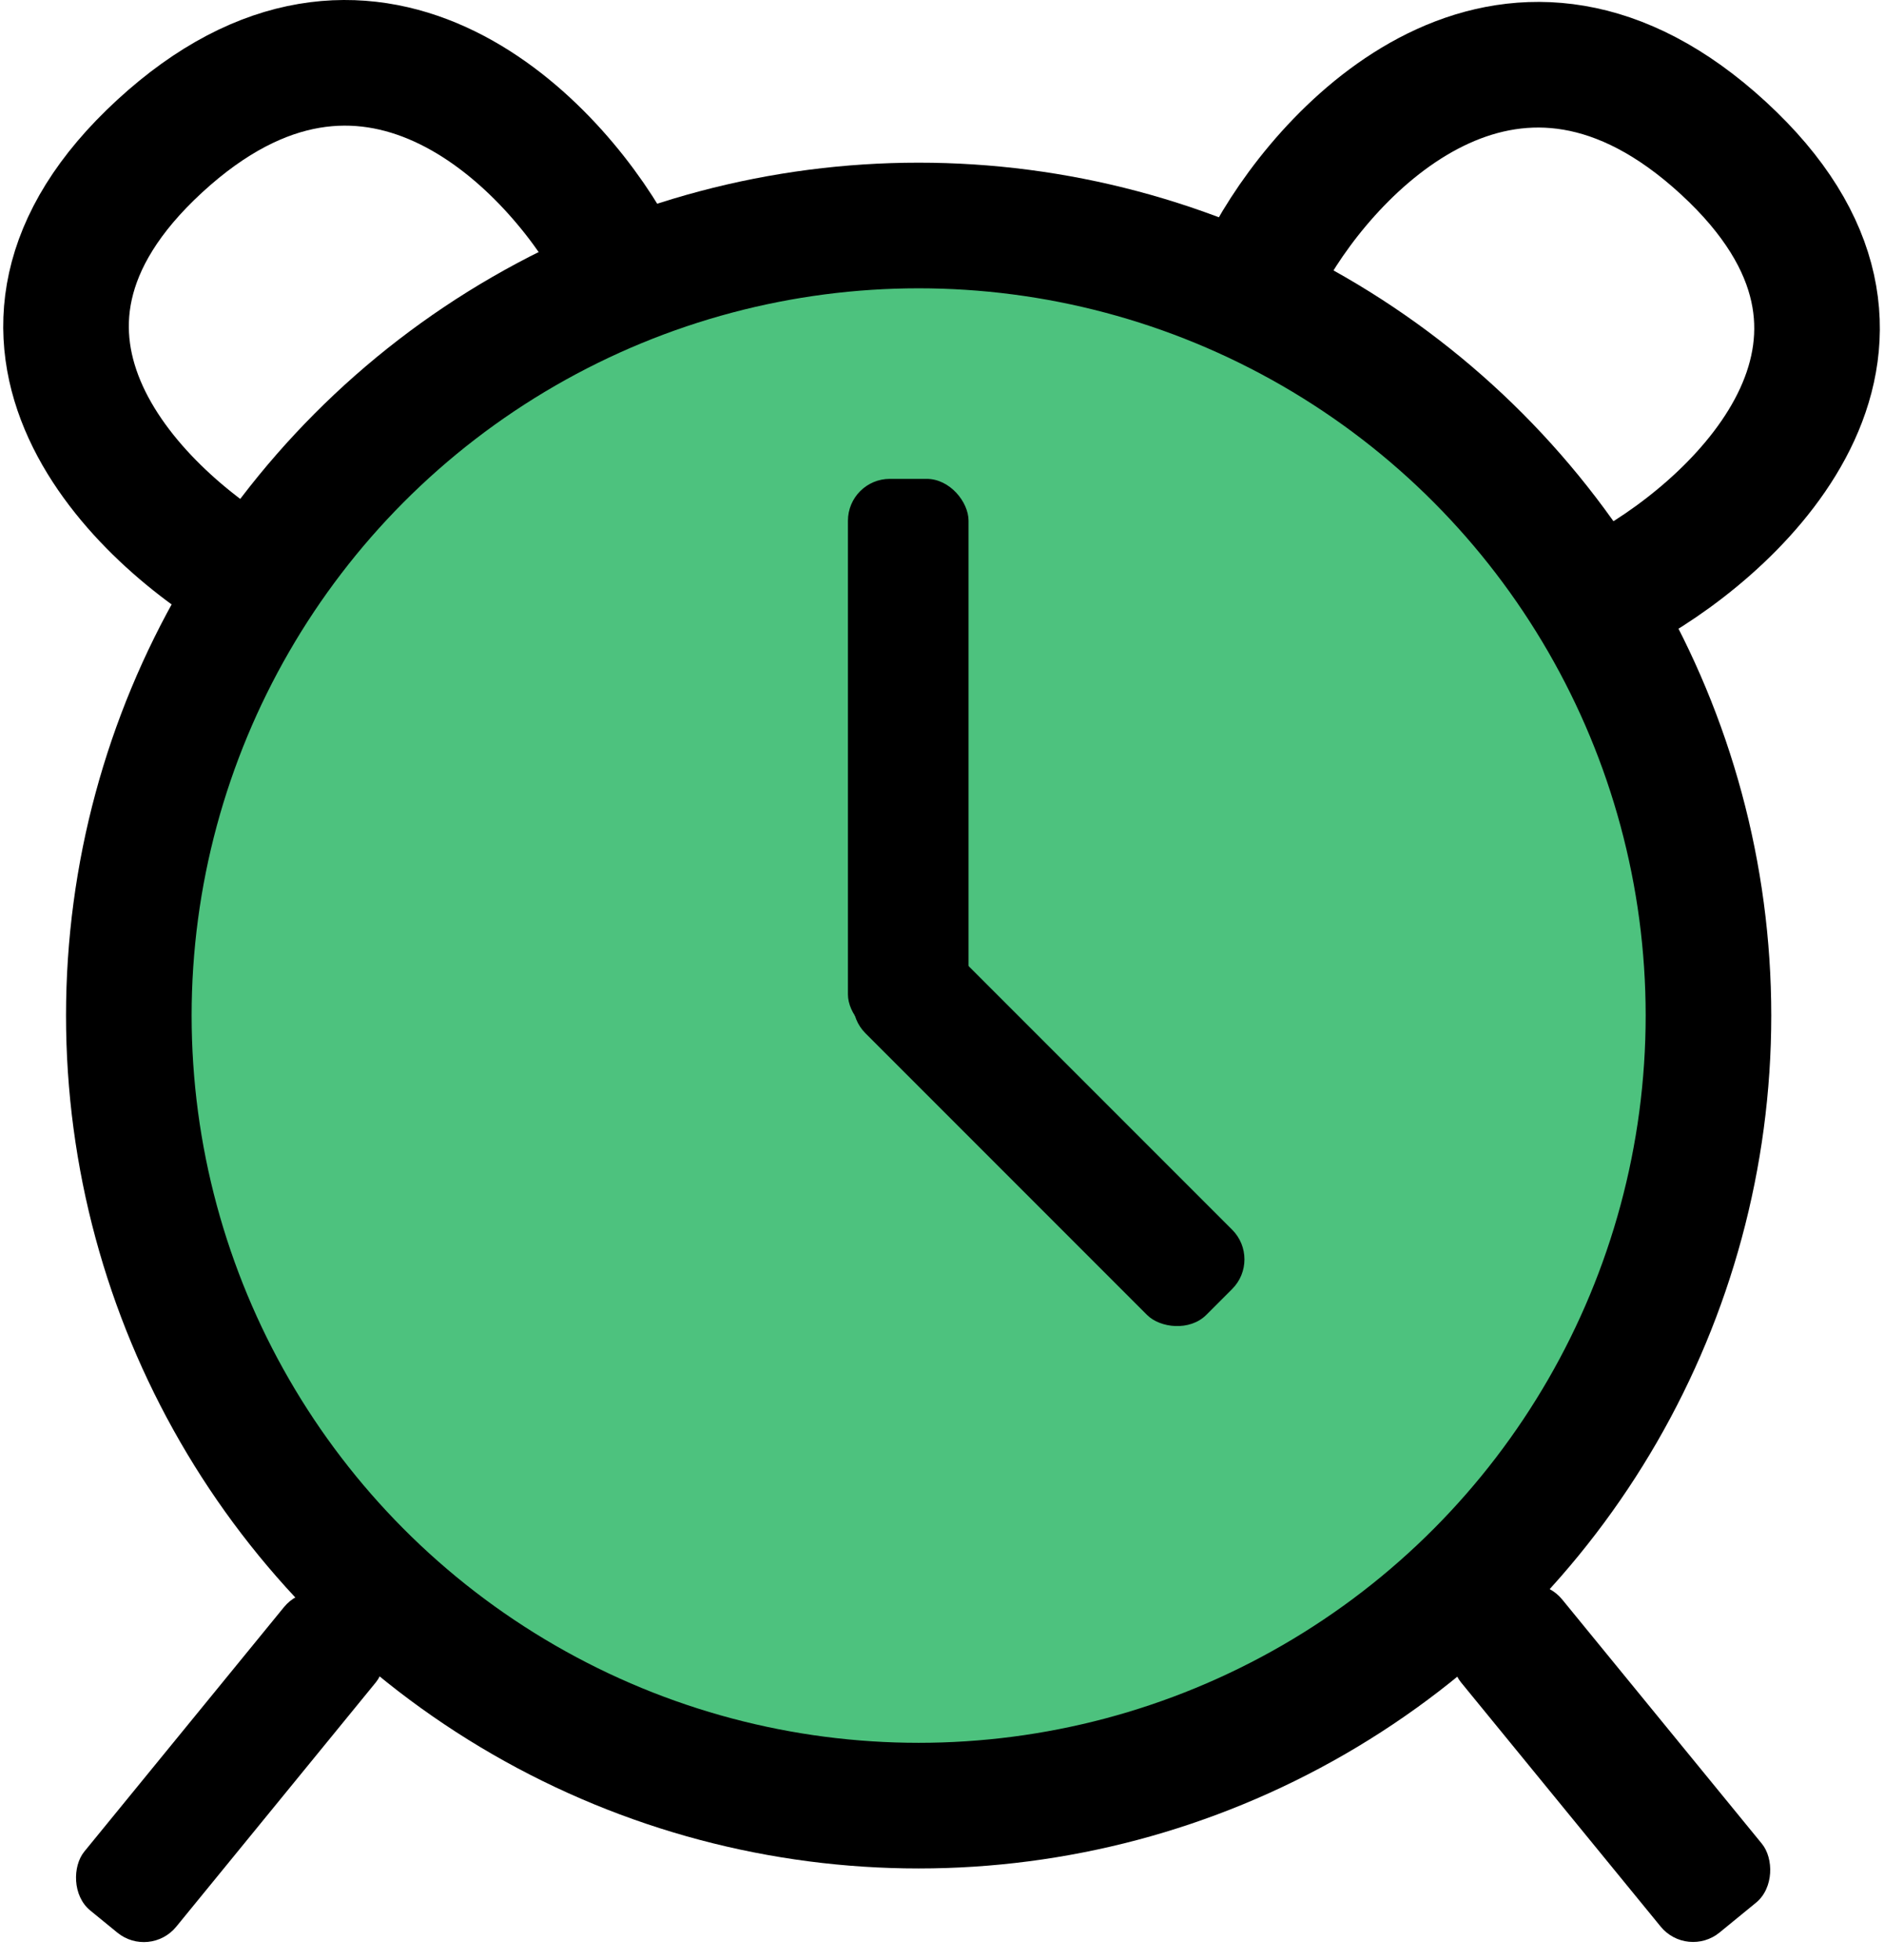 <?xml version="1.0" encoding="UTF-8" standalone="no"?>
<svg
   xmlns:dc="http://purl.org/dc/elements/1.1/"
   xmlns:cc="http://creativecommons.org/ns#"
   xmlns:rdf="http://www.w3.org/1999/02/22-rdf-syntax-ns#"
   xmlns:svg="http://www.w3.org/2000/svg"
   xmlns="http://www.w3.org/2000/svg"
   id="svg16"
   version="1.1"
   fill="none"
   viewBox="0 0 450 468"
   height="468"
   width="450">
  <defs
     id="defs20" />
  <circle
     id="circle2"
     stroke-width="30"
     stroke="black"
     fill="#4DC27E"
     r="188.651"
     cy="242.492"
     cx="219.422" />
  <path
     id="path4"
     stroke-width="30"
     stroke="black"
     d="M303.365 60.697C318.763 33.213 361.977 -10.332 411.648 35.365C461.319 81.062 416.78 124.276 388.302 140.171" />
  <path
     id="path6"
     stroke-width="30"
     stroke="black"
     d="M146.416 60.242C131.018 32.758 87.804 -10.787 38.133 34.91C-11.537 80.607 33.001 123.821 61.479 139.716" />
  <rect
     id="rect8"
     fill="black"
     transform="rotate(39.251 74.154 375.999)"
     rx="10"
     height="95.368"
     width="28.356"
     y="375.999"
     x="74.154" />
  <rect
     id="rect10"
     fill="black"
     transform="matrix(-0.774 0.633 0.633 0.774 366.799 374.173)"
     rx="10"
     height="95.368"
     width="31.241" />
  <rect
     id="rect12"
     fill="black"
     rx="10"
     height="133.118"
     width="28.809"
     y="114.342"
     x="202.533" />
  <rect
     id="rect14"
     fill="black"
     transform="rotate(-45 199.639 239.64)"
     rx="10"
     height="115.124"
     width="28.764"
     y="239.64"
     x="199.639" />
</svg>
